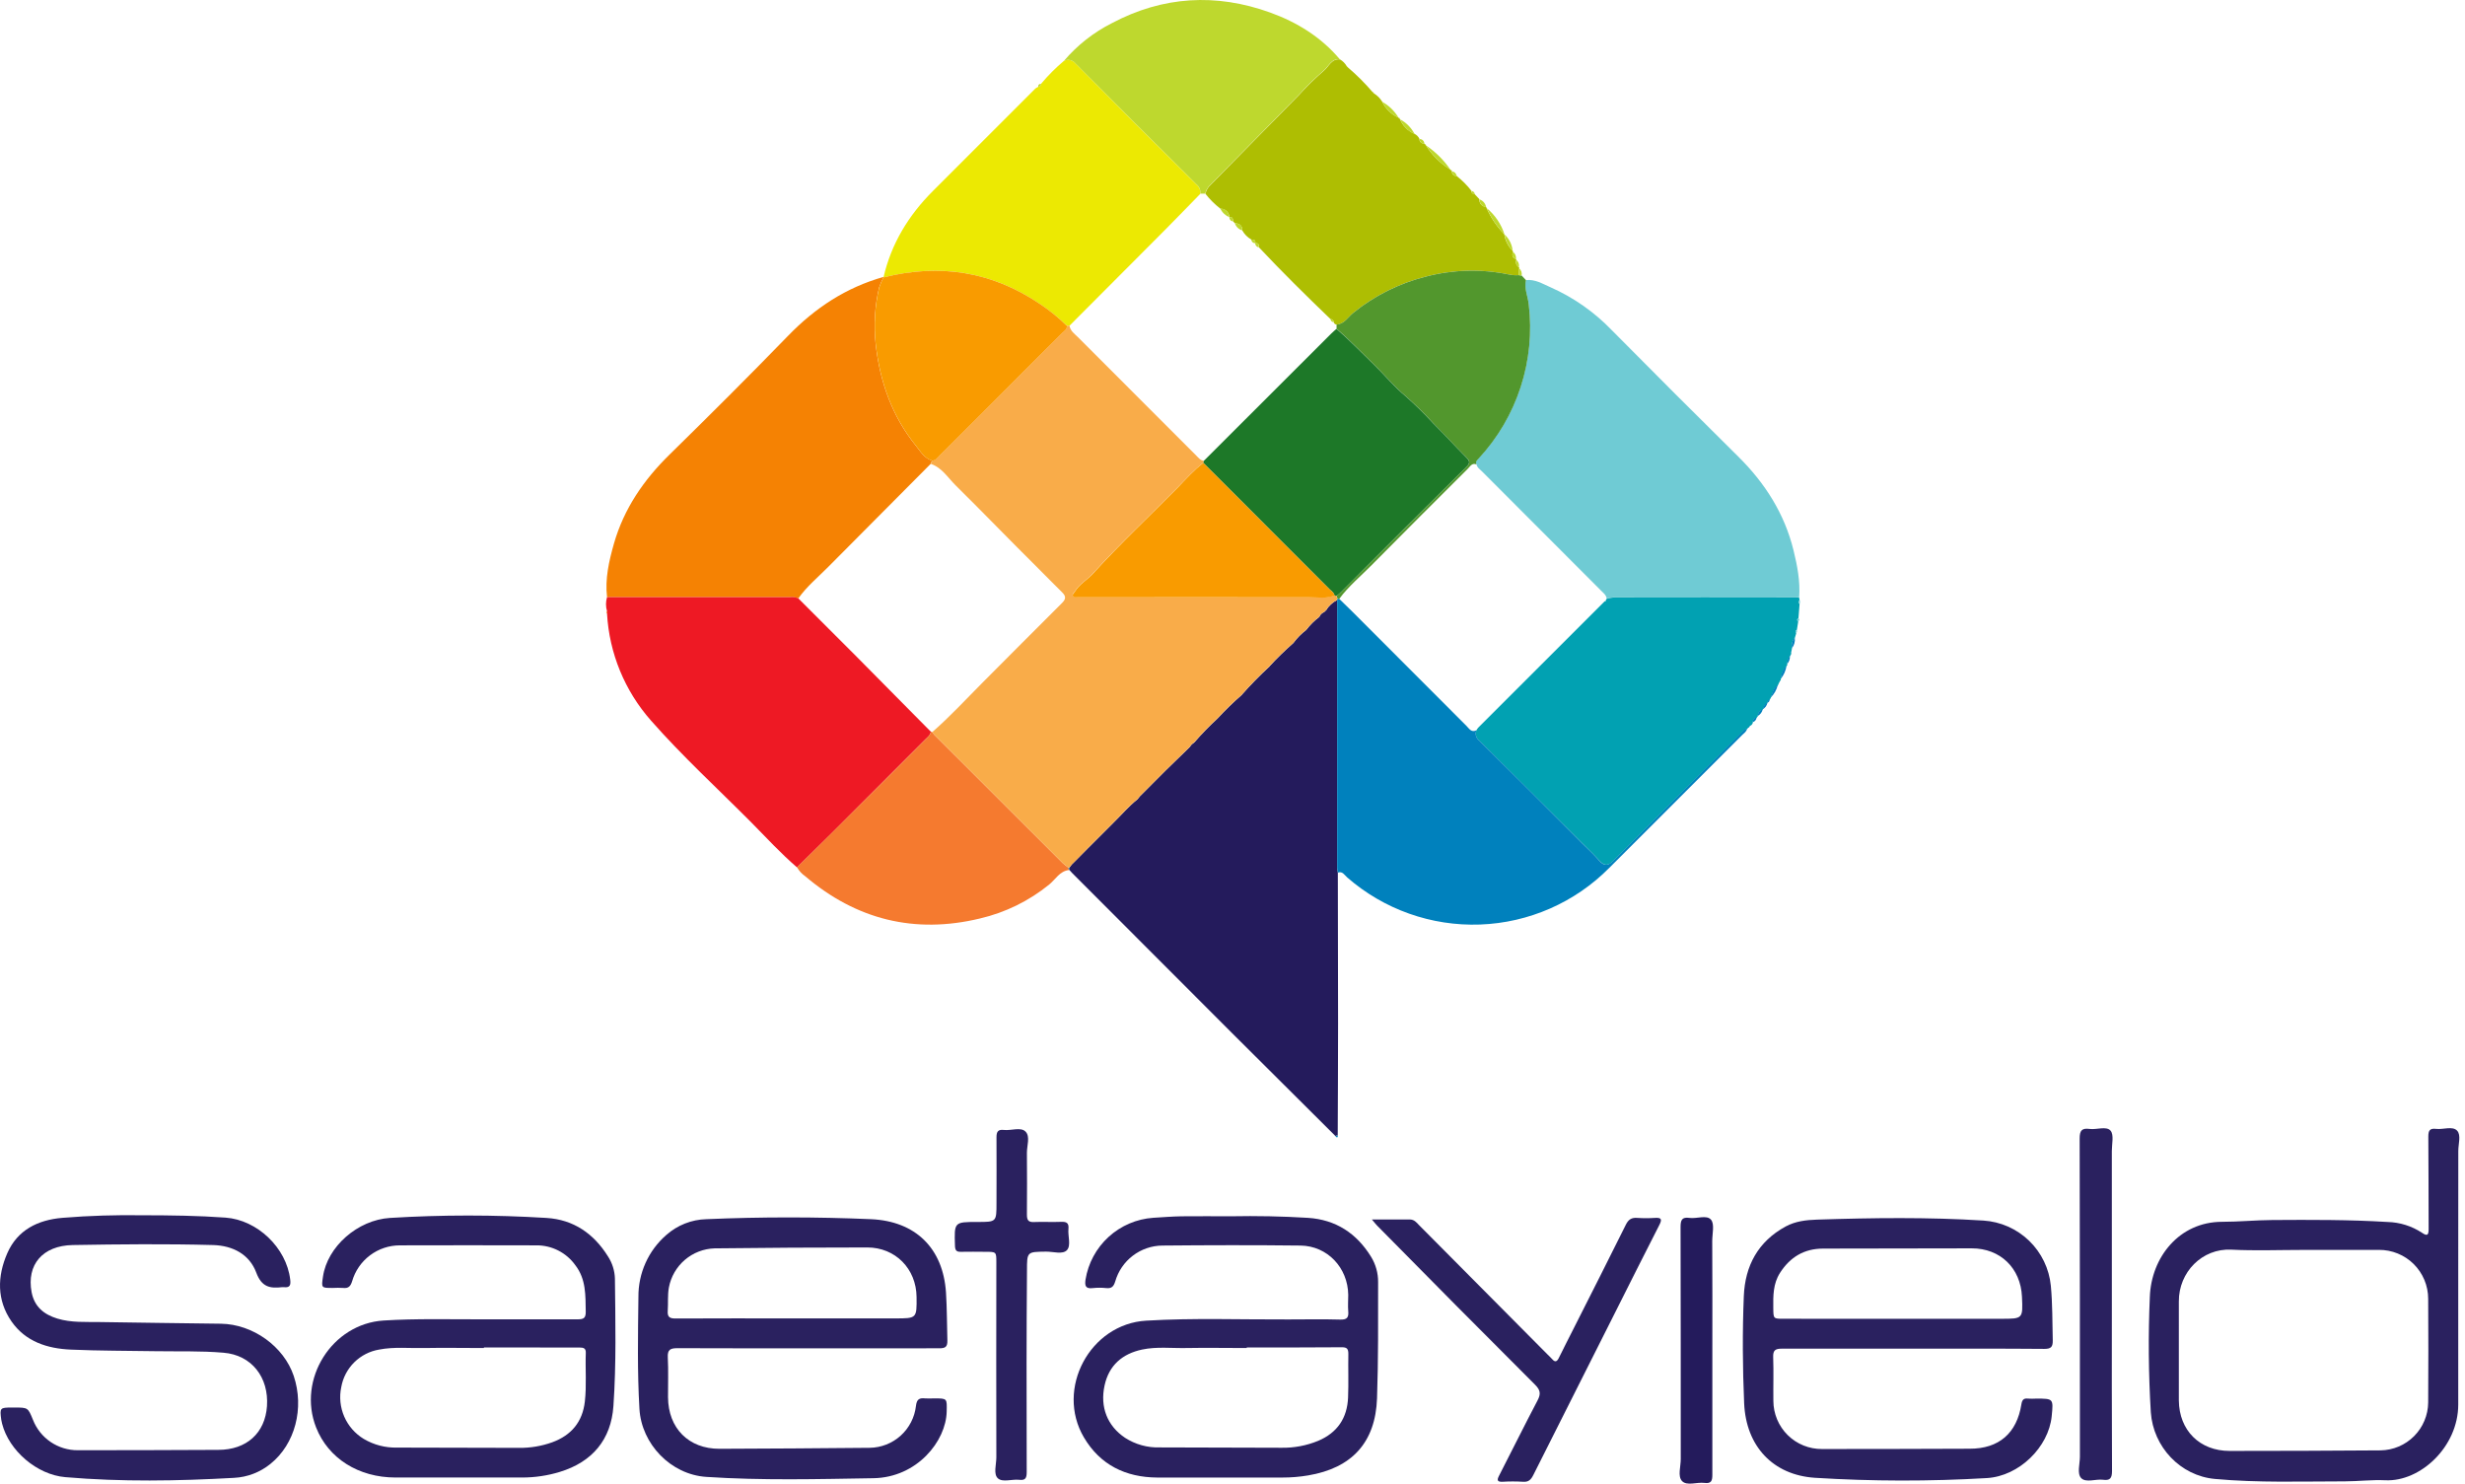 <svg fill="none" height="130" viewBox="0 0 216 130" width="216" xmlns="http://www.w3.org/2000/svg"><path d="m117.23 76.459c0 4.402.022 8.803.022 13.205 0 3.29-.02 6.578-.032 9.858-.014-.011-.03-.02-.048-.024-.017-.005-.035-.005-.053-.002-.018.003-.035.01-.05.02-.015.01-.027.023-.036.039-3.033-3.018-6.067-6.039-9.102-9.062-4.655-4.653-9.307-9.31-13.956-13.971-.101-.099-.192-.209-.288-.313 0-.059.012-.118.017-.177l.2-.266-.02.017.587-.587-.017.017.87-.875-.017.017c.764-.764 1.529-1.529 2.294-2.295l-.017.017c.7-.685 1.333-1.437 2.102-2.048l.192-.246-.015.017 2.292-2.297-.017.017 2.102-2.048.19-.246-.017.015.246-.192c.641-.738 1.322-1.44 2.041-2.102l-.015.017c.661-.721 1.362-1.405 2.1-2.048.775-.885 1.597-1.726 2.464-2.521h-.014c.662-.72 1.363-1.404 2.099-2.048.319-.436.699-.823 1.129-1.148.326-.431.711-.815 1.144-1.139.037-.097.094-.184.168-.257.073-.073.161-.13.258-.167l.158-.155v.015c.232-.395.574-.714.985-.917v23.457c.007.142.025.284.055.424z" fill="#241b5c"/><path d="m53.192 52.322c-.185-1.609.17-3.155.604-4.683.875-3.061 2.605-5.585 4.87-7.803 3.502-3.433 6.982-6.901 10.395-10.417 2.364-2.44 5.082-4.232 8.36-5.153v.037c-.159.288-.29.59-.392.902-.377 1.614-.479 3.281-.301 4.929.362 3.28 1.425 6.326 3.532 8.931.399.493.739 1.097 1.412 1.291l-.128.296c-2.99 3.002-5.977 6.006-8.961 9.013-.895.907-1.895 1.725-2.632 2.772-.215-.102-.454-.14-.69-.111z" fill="#f58203"/><path d="m133.71 24.544c.806-.094 1.479.333 2.154.626 2.02.894 3.847 2.173 5.377 3.766 3.671 3.71 7.362 7.399 11.073 11.068 2.347 2.319 4.055 5 4.846 8.214.33 1.351.599 2.711.493 4.13-.119 0-.247-.025-.355-.025-5.25 0-10.499 0-15.748 0-.257.022-.511.066-.76.133-.044-.34-.317-.515-.529-.739-3.451-3.463-6.908-6.926-10.374-10.388-.194-.197-.453-.35-.512-.658-.131-.259.076-.389.209-.542 1.661-1.794 2.911-3.927 3.667-6.251.755-2.325.997-4.785.708-7.212-.072-.695-.424-1.38-.249-2.122z" fill="#6fcbd4"/><path d="m53.192 52.322h16.073c.236-.029.475.009.69.111l5.176 5.176c2.149 2.166 4.296 4.335 6.44 6.509-.049.306-.288.478-.493.678-2.662 2.673-5.327 5.341-7.995 8.005-1.075 1.072-2.161 2.129-3.243 3.204-1.422-1.232-2.689-2.603-4.007-3.943-2.94-2.957-6.028-5.787-8.786-8.921-2.3-2.601-3.658-5.901-3.854-9.368 0-.069 0-.141 0-.209-.12-.405-.12-.835 0-1.24z" fill="#ee1924"/><path d="m140.788 52.467c.248-.067.502-.112.759-.133 5.249-.01 10.499-.01 15.748 0 .118 0 .247.017.355.025.015.081.027.163.042.246-.027.015-.05.038-.065.065-.016.027-.024.058-.024.089s.008.062.024.089c.015.027.038.05.065.065-.032.421-.064.845-.099 1.267-.138.086-.15.18-.022.286-.037.246-.076.478-.116.72-.029.013-.054.032-.074.056-.019.025-.032.053-.038.084s-.004.063.005.093c.009.03.026.057.048.079-.042.136-.081.271-.123.407-.111.119-.191.264-.234.421-.043.157-.047.322-.012.481-.018.079-.033.158-.05.246-.012 0-.039.017-.039.025.002.027.008.053.017.079.012.059.008.12-.01.177-.019.057-.052.108-.096.149-.153.217-.239.474-.246.739.005.011.009.023.01.035 0 .012-.001.025-.005.036-.005.012-.011.022-.02.031-.008.009-.018.016-.03.021-.298.329-.481.746-.52 1.188l.013.052-.042.035-.116.207-.101.222c-.39.269-.478.71-.629 1.116l-.096.163c-.153.032-.18.148-.182.278-.261.106-.318.362-.419.584v-.012c-.128.035-.24.112-.319.218-.078.106-.119.236-.115.368l-.101.126c-.049.005-.097.021-.141.045-.043.024-.081.057-.112.095-.031.039-.054.084-.068.132-.013.048-.017.098-.012.147-.013.069-.045.133-.091.186-.047.052-.108.091-.175.112l-.182.195v.054h-.052c-.291.086-.453.333-.653.53-3.679 3.657-7.353 7.324-11.024 10.999-.468.473-.815.547-1.281.02s-.986-1.003-1.479-1.503c-3.02-3.017-6.043-6.03-9.069-9.04-.127-.101-.217-.241-.257-.398-.04-.157-.027-.323.037-.472.045-.081.097-.158.156-.229 3.686-3.687 7.375-7.372 11.065-11.056.094 0 .136-.047.131-.138z" fill="#01a1b2"/><path d="m129.377 63.989c-.065.149-.079.315-.04.472s.128.298.255.4c3.028 3.003 6.048 6.018 9.059 9.042.493.493 1.023.974 1.479 1.503.456.53.813.453 1.281-.02 3.671-3.685 7.346-7.358 11.024-11.019.2-.197.362-.444.653-.53-.034.261-.246.389-.414.552-3.887 3.887-7.774 7.774-11.662 11.66-3.004 3.032-7.05 4.806-11.316 4.961-4.265.155-8.43-1.321-11.646-4.128-.229-.197-.401-.567-.82-.424-.031-.135-.051-.273-.059-.412 0-7.817 0-15.636 0-23.457-.01-.041-.003-.085.019-.121h.158c.389.38.784.754 1.168 1.139 3.327 3.332 6.655 6.664 9.984 9.996.234.229.426.614.877.385z" fill="#0081bd"/><path d="m77.425 24.273c.685-2.943 2.196-5.41 4.315-7.529 2.997-2.994 5.993-5.989 8.988-8.988.076-.058.159-.106.246-.143.034 0.0.068-.007.099-.02s.059-.034.083-.059c.023-.025.041-.055.052-.087.011-.032.015-.066.013-.1.611-.729 1.283-1.404 2.011-2.016.167-.083.357-.106.539-.066.182.04.345.141.462.286 3.527 3.559 7.064 7.097 10.61 10.615.12.096.214.221.274.363.059.142.082.297.066.45-1.037 1.06-2.067 2.129-3.112 3.182-2.78 2.793-5.564 5.586-8.353 8.379l-.219.015c-.725-.713-1.516-1.354-2.363-1.915-4.209-2.851-8.791-3.576-13.705-2.331z" fill="#ece902"/><path d="m120.382 8.178c.304.181.558.435.739.739.293.619.799 1.113 1.425 1.392l.13.133c.236.574.687 1.032 1.257 1.277.196.092.354.249.449.444-.006.055 0 .111.019.163.018.052.048.1.087.139.039.039.086.07.138.089s.107.026.162.021l.022.022.121.118.02.017c.529.865 1.258 1.591 2.124 2.117l.015.017.123.126.018.015c-.006.055 0 .111.019.164.018.052.048.1.087.139.04.039.087.07.139.088.053.019.108.026.164.02.485.379.921.817 1.298 1.304 0 .182.084.269.264.269.146.153.291.306.434.461-.009.082-.001.164.023.243.024.079.064.152.117.214.053.063.118.114.191.151.074.037.154.059.236.064.018.007.033.019.043.036.01.017.014.036.011.055.376.856.904 1.638 1.558 2.307.082.552.34 1.062.734 1.456.008.004.015.009.02.016.006.007.01.015.012.023.002.009.002.017.001.026-.002.009-.006.017-.011.024-.089.283-.069.52.266.624.007.003.014.008.019.013.006.006.01.012.013.02.002.007.004.015.003.023 0 .008-.002.015-.005.023-.042.117-.042.244 0 .361.042.117.124.215.232.277.014.013.024.03.028.049.005.019.003.039-.004.057-.015.2-.032.397-.047.596-.305.019-.612-.005-.912-.071-2.388-.487-4.857-.42-7.216.195-2.323.582-4.492 1.663-6.356 3.167-.463.372-.781.986-1.478 1.042-.059-.007-.113-.031-.157-.07-.044-.039-.076-.09-.09-.147.002-.036-.004-.071-.017-.104s-.033-.063-.059-.088c-.025-.025-.056-.043-.09-.055-.034-.011-.069-.016-.105-.012-2.137-2.053-4.246-4.133-6.274-6.292 0-.214-.025-.416-.331-.355.064-.293-.125-.325-.34-.33-.332-.188-.606-.465-.791-.798 0-.441-.246-.606-.643-.626l-.168-.168c0-.212-.024-.409-.323-.357-.003-.203-.088-.396-.234-.537s-.341-.218-.544-.215c-.493-.379-.936-.818-1.319-1.306.063-.303.222-.578.454-.784 2.581-2.619 5.161-5.242 7.741-7.869.679-.751 1.403-1.46 2.168-2.122.446-.357.673-1.084 1.43-1.001.246.142.449.347.589.594l.116.118c.775.663 1.497 1.385 2.159 2.161z" fill="#aebe02"/><g fill="#2a215f"><path d="m167.607 118.173c-3.82 0-7.64 0-11.458 0-.574 0-.793.129-.771.74.047 1.279 0 2.56.017 3.842.002.557.114 1.108.329 1.621.216.514.531.98.927 1.371.396.392.866.701 1.382.91s1.069.315 1.626.31c4.317 0 8.634-.009 12.951-.027 2.55 0 4.12-1.358 4.519-3.897.062-.389.2-.542.587-.493.236.013.473.013.71 0 1.511 0 1.511 0 1.358 1.541-.269 2.711-2.857 5.257-5.683 5.422-5.021.296-10.054.288-15.073-.025-3.68-.246-6.029-2.773-6.194-6.528-.135-3.128-.157-6.263-.029-9.388.108-2.661 1.247-4.786 3.662-6.102.858-.466 1.804-.574 2.755-.604 4.858-.157 9.718-.224 14.573.082 1.505.095 2.927.722 4.011 1.771 1.083 1.048 1.759 2.448 1.904 3.949.148 1.582.13 3.174.167 4.761.013.584-.143.767-.739.764-3.845-.032-7.689-.02-11.531-.02zm-1.356-2.617h9.104c1.91 0 1.91 0 1.824-1.932-.111-2.511-1.903-4.244-4.402-4.241-4.337 0-8.675.019-13.015.022-1.666 0-2.893.739-3.783 2.122-.614.956-.604 2.018-.591 3.09.012.937 0 .937.907.937z"/><path d="m70.759 118.144c-3.798 0-7.593 0-11.389-.013-.621 0-.89.116-.853.814.062 1.158.012 2.324.02 3.485.015 2.711 1.806 4.524 4.508 4.517 4.388-.015 8.776-.044 13.163-.086 1.007-.014 1.974-.394 2.72-1.069.746-.676 1.221-1.601 1.334-2.601.071-.591.296-.712.798-.66.26.013.521.013.781 0 1.188 0 1.136 0 1.114 1.153-.052 2.588-2.593 5.779-6.425 5.841-4.885.079-9.767.209-14.647-.116-3.1-.207-5.668-2.869-5.851-5.959-.192-3.271-.128-6.543-.089-9.814-.009-1.026.205-2.043.626-2.979s1.041-1.769 1.816-2.443c.968-.86 2.21-1.351 3.505-1.385 4.811-.207 9.622-.207 14.435 0 3.896.17 6.319 2.544 6.57 6.433.089 1.397.081 2.797.121 4.189.017.592-.2.693-.739.69-3.835-.007-7.677.003-11.519.003zm-1.363-2.622h9.042c1.898 0 1.898 0 1.878-1.883-.027-2.465-1.858-4.338-4.325-4.333-4.457 0-8.917.026-13.377.079-.957.03-1.874.386-2.602 1.008-.727.623-1.22 1.475-1.398 2.415-.126.683-.052 1.375-.101 2.058-.042.559.195.668.702.665 3.396-.019 6.792-.009 10.181-.009z"/><path d="m107.86 106.573c2.255-.044 4.507 0 6.755.138 2.437.158 4.251 1.351 5.52 3.399.416.671.632 1.447.624 2.237 0 3.391.022 6.785-.094 10.174-.135 3.872-2.206 6.114-6.03 6.757-.749.127-1.506.19-2.265.188-3.655 0-7.308.012-10.962 0-2.766-.015-5.006-1.104-6.428-3.517-2.509-4.251.527-9.947 5.466-10.23 4.146-.247 8.301-.087 12.451-.106 1.518 0 3.036-.032 4.554.012.594.017.74-.195.691-.739-.04-.471 0-.949 0-1.425-.028-2.38-1.827-4.295-4.19-4.322-4.035-.047-8.066-.037-12.101 0-.933.009-1.839.32-2.582.885-.743.565-1.284 1.355-1.543 2.252-.136.441-.306.636-.774.591-.401-.043-.806-.043-1.208 0-.636.079-.697-.226-.624-.739.232-1.442.944-2.762 2.022-3.747 1.078-.984 2.458-1.575 3.915-1.675.828-.049 1.656-.118 2.484-.131 1.424-.017 2.883-.002 4.318-.002zm1.387 11.494v.05h-.143c-1.708 0-3.416-.032-5.121 0-1.301.029-2.615-.138-3.904.135-1.725.367-2.903 1.373-3.288 3.14-.416 1.908.246 3.556 1.797 4.594.904.582 1.964.875 3.039.84 3.557.01 7.113.02 10.669.03 1.098.019 2.188-.187 3.204-.604 1.685-.707 2.553-1.996 2.627-3.798.052-1.276 0-2.56.024-3.839 0-.444-.145-.567-.574-.565-2.772.025-5.557.017-8.33.017z"/><path d="m42.235 115.603h8.397c.508 0 .702-.111.695-.668-.025-1.427.037-2.844-.912-4.074-.388-.543-.9-.985-1.495-1.288-.595-.303-1.254-.458-1.921-.452-3.984-.011-7.969-.011-11.955 0-.946-.001-1.866.305-2.622.874-.756.568-1.306 1.367-1.568 2.276-.138.444-.328.633-.789.582-.308-.018-.616-.018-.924 0-.986 0-.986 0-.84-.986.38-2.632 3.036-4.971 5.865-5.149 4.569-.281 9.151-.281 13.72 0 2.373.146 4.14 1.371 5.387 3.367.38.581.591 1.256.611 1.949.04 3.722.126 7.448-.131 11.162-.202 2.958-1.863 4.909-4.695 5.774-1.068.327-2.178.493-3.295.493-3.702 0-7.403 0-11.103 0-3.248 0-5.89-1.68-6.957-4.377-1.671-4.229 1.38-9.096 5.915-9.38 2.876-.179 5.747-.098 8.616-.103zm.168 2.464v.05h-.143c-1.683 0-3.369-.032-5.052 0-1.326.032-2.662-.121-3.975.135-.828.137-1.593.527-2.189 1.116-.597.59-.995 1.351-1.141 2.177-.182.867-.091 1.77.263 2.583.353.813.951 1.496 1.709 1.954.883.523 1.897.786 2.923.759 3.557.01 7.114.018 10.671.025.999.013 1.993-.154 2.933-.493 1.664-.614 2.642-1.78 2.846-3.564.163-1.419.03-2.844.084-4.263.015-.397-.19-.474-.527-.471-2.805-.002-5.605-.004-8.402-.008z"/><path d="m215.408 111.467v11.601c0 3.697-3.314 6.78-6.39 6.637-1.181-.057-2.368.093-3.554.096-3.795 0-7.593.136-11.379-.212-3.031-.276-5.407-2.807-5.616-5.848-.204-3.365-.233-6.737-.086-10.105.12-3.45 2.563-6.573 6.324-6.578 1.478 0 2.937-.147 4.406-.157 3.367-.022 6.736-.035 10.105.172 1.072.027 2.115.354 3.011.944.468.325.587.2.584-.328-.015-2.711 0-5.407-.027-8.113 0-.545.153-.722.68-.66.626.076 1.437-.271 1.841.153.368.384.104 1.175.106 1.786 0 3.544-.005 7.078-.005 10.612zm-13.554-1.946c-2.11 0-4.225.083-6.329-.023-2.556-.128-4.614 1.972-4.599 4.538.017 2.89-.017 5.784 0 8.677.025 2.625 1.829 4.421 4.451 4.421 4.41 0 8.82-.016 13.229-.049 1.104-.018 2.157-.466 2.935-1.248.779-.783 1.221-1.838 1.233-2.942.02-3.036.02-6.07 0-9.103-.002-.565-.115-1.123-.333-1.644-.218-.52-.536-.992-.937-1.39-.401-.397-.877-.711-1.399-.923-.523-.213-1.082-.321-1.647-.317-2.183-.005-4.389.003-6.595.003z"/><path d="m12.252 106.484c2.772 0 5.143.037 7.509.207 2.792.202 5.341 2.647 5.668 5.422.057.466 0 .74-.562.673-.048-.006-.096-.006-.143 0-1.062.121-1.792 0-2.267-1.274-.594-1.59-2.033-2.368-3.788-2.418-4.101-.111-8.204-.071-12.305 0-2.63.052-4.049 1.725-3.593 4.136.246 1.276 1.084 1.949 2.253 2.307 1.232.374 2.492.283 3.744.305 3.534.064 7.066.091 10.597.146 2.795.041 5.506 1.993 6.371 4.566.951 2.832.116 5.984-2.028 7.707-.909.742-2.032 1.174-3.204 1.232-4.929.276-9.858.362-14.787-.062-2.494-.214-4.929-2.326-5.533-4.682-.031-.114-.055-.229-.074-.345-.14-1.045-.116-1.072.941-1.072h.214c1.185 0 1.185 0 1.624 1.077.309.789.849 1.466 1.551 1.942.701.475 1.53.727 2.378.722 4.107 0 8.211-.011 12.31-.032 2.484 0 4.103-1.479 4.266-3.83.172-2.519-1.338-4.483-3.815-4.683-1.972-.17-3.978-.101-5.969-.133-2.465-.042-4.929-.029-7.394-.138-2.06-.088-3.968-.692-5.205-2.464-1.306-1.881-1.252-3.961-.377-5.972.892-2.053 2.684-2.928 4.828-3.11 2.4-.2 4.796-.256 6.79-.227z"/></g><path d="m69.84 75.991c1.082-1.062 2.169-2.119 3.243-3.204 2.676-2.655 5.342-5.317 7.997-7.985.2-.2.439-.372.493-.68h.069l.059.037c.05.079.106.154.168.224 3.748 3.751 7.499 7.499 11.253 11.243.156.14.32.269.493.387l.054.219c-.808.094-1.178.821-1.725 1.267-1.772 1.442-3.848 2.461-6.073 2.98-5.725 1.38-10.844.103-15.322-3.709-.293-.202-.536-.469-.71-.779z" fill="#f57a2f"/><path d="m117.405 5.195c-.757-.084-.986.643-1.43 1.001-.765.662-1.489 1.371-2.168 2.122-2.583 2.629-5.164 5.252-7.741 7.869-.232.205-.391.48-.454.784h-.429c.016-.153-.007-.308-.066-.45-.06-.142-.154-.267-.274-.363-3.545-3.524-7.082-7.06-10.61-10.607-.117-.145-.28-.246-.462-.286s-.372-.017-.539.066c1.163-1.367 2.587-2.488 4.19-3.298 4.473-2.376 9.133-2.644 13.867-.939 2.359.848 4.476 2.154 6.115 4.101z" fill="#bed82e"/><path d="m117.119 28.441c.692-.054 1.01-.67 1.479-1.042 1.863-1.503 4.031-2.583 6.353-3.164 2.359-.615 4.827-.682 7.216-.195.299.067.606.091.912.071l.261.032.375.402c-.173.739.177 1.427.246 2.142.29 2.427.049 4.887-.706 7.212-.754 2.325-2.004 4.458-3.663 6.252-.133.153-.34.283-.21.542-.392-.158-.557.172-.759.375-2.814 2.809-5.631 5.612-8.424 8.441-.958.974-2.023 1.848-2.839 2.958h-.157l-.082-.259c.099-.066.192-.138.281-.217 3.707-3.702 7.415-7.404 11.125-11.107.328-.325.259-.51-.03-.801-.985-.986-1.929-2.004-2.903-2.997-.761-.829-1.565-1.619-2.408-2.366-1.025-.85-1.858-1.878-2.807-2.797-1.079-1.045-2.114-2.137-3.26-3.115-.005-.118-.003-.241 0-.365z" fill="#52972d"/><path d="m120.212 106.852h3.307c.394 0 .594.246.823.492 3.743 3.766 7.486 7.534 11.228 11.303.151.152.311.295.451.453.247.291.415.207.57-.106.438-.894.894-1.779 1.343-2.669 1.516-3.004 3.044-6.003 4.537-9.02.227-.453.493-.626.986-.591.521.036 1.044.036 1.565 0 .584-.037.628.138.377.628-1.319 2.573-2.61 5.161-3.911 7.743-2.378 4.719-4.754 9.44-7.13 14.164-.205.407-.417.628-.909.587-.593-.036-1.187-.036-1.78 0-.471.017-.517-.131-.31-.533 1.128-2.191 2.218-4.404 3.366-6.583.306-.576.266-.911-.212-1.387-4.628-4.623-9.24-9.269-13.836-13.937-.125-.128-.234-.273-.465-.544z" fill="#2a215f"/><path d="m89.955 119.669c0 3.108 0 6.216.012 9.324 0 .527-.121.739-.665.67-.633-.069-1.444.246-1.858-.126-.414-.372-.138-1.21-.138-1.838-.011-5.693-.011-11.386 0-17.079 0-.934 0-.934-.966-.934-.712 0-1.424-.02-2.134 0-.412.015-.513-.143-.525-.538-.067-2.077-.076-2.077 1.972-2.077 1.666 0 1.666 0 1.666-1.661 0-1.922.015-3.842 0-5.765 0-.493.141-.693.643-.636.651.074 1.494-.283 1.91.15.416.434.108 1.232.113 1.856.012 1.804.017 3.605 0 5.409 0 .493.126.678.636.653.781-.034 1.565.018 2.346-.017.473-.02.71.081.658.614-.064.631.246 1.444-.126 1.858-.372.414-1.21.131-1.839.138-1.669.022-1.669 0-1.669 1.666-.023 2.78-.035 5.557-.037 8.332z" fill="#2a215f"/><path d="m185.055 114.238c0 4.884-.014 9.771.015 14.656 0 .643-.18.85-.796.766-.616-.083-1.498.289-1.912-.152-.372-.4-.106-1.233-.106-1.864 0-9.296 0-18.592-.022-27.888 0-.705.199-.924.87-.836.628.084 1.478-.271 1.838.153.311.362.109 1.176.111 1.79.003 4.457.004 8.915.002 13.375z" fill="#2a215f"/><path d="m150.047 118.341v10.881c0 .53-.094.791-.688.714-.67-.086-1.547.289-1.971-.167-.39-.417-.106-1.269-.109-1.927 0-6.78 0-13.555-.017-20.337 0-.612.131-.88.779-.789s1.521-.293 1.893.163c.32.389.103 1.232.103 1.863.015 3.195.018 6.395.01 9.599z" fill="#241b5c"/><path d="m127.095 14.871c-.866-.526-1.595-1.252-2.124-2.117.836.564 1.557 1.283 2.124 2.117z" fill="#bed82e"/><path d="m131.834 20.545c-.653-.669-1.181-1.451-1.557-2.307.732.602 1.273 1.403 1.557 2.307z" fill="#bed82e"/><path d="m122.548 10.312c-.626-.279-1.131-.773-1.424-1.392.588.332 1.079.812 1.424 1.392z" fill="#bed82e"/><path d="m123.953 11.741c-.57-.245-1.021-.703-1.257-1.277.539.289.977.734 1.257 1.277z" fill="#bed82e"/><path d="m132.549 21.979c-.382-.392-.631-.893-.712-1.434.408.373.662.884.712 1.434z" fill="#bed82e"/><path d="m155.154 61.13c.15-.407.246-.848.628-1.117-.099.424-.317.811-.628 1.117z" fill="#0081bd"/><path d="m156.028 59.498c.039-.442.222-.859.52-1.188-.055.438-.236.85-.52 1.188z" fill="#0081bd"/><path d="m157.024 56.792c-.035-.159-.03-.324.013-.481.043-.157.123-.301.234-.421.039.321-.049.645-.247.902z" fill="#0081bd"/><path d="m130.223 18.146c-.082-.005-.163-.027-.236-.064s-.138-.088-.191-.151c-.053-.063-.093-.136-.117-.214-.024-.079-.032-.161-.023-.243.146.052.275.141.375.26.099.118.166.261.192.413z" fill="#bed82e"/><path d="m156.593 58.187c.007-.265.093-.523.246-.739.015.134.001.269-.042.397-.042.128-.112.245-.204.343z" fill="#0081bd"/><path d="m154.03 62.734c-.004-.132.036-.262.115-.368s.191-.183.319-.218c-.028.122-.081.238-.156.339-.074.101-.169.185-.278.248z" fill="#0081bd"/><path d="m124.808 12.596c-.055.005-.111-.002-.163-.021-.051-.019-.099-.049-.137-.089-.039-.039-.069-.087-.087-.139-.019-.052-.025-.108-.02-.163.054-0.0.108.01.158.031.049.021.095.051.132.089.038.038.068.084.088.134.02.05.03.104.029.158z" fill="#bed82e"/><path d="m133.335 24.143-.261-.032c.015-.2.032-.397.047-.596.088.076.154.175.192.285.038.11.045.229.022.343z" fill="#bed82e"/><path d="m132.835 22.691c-.335-.103-.355-.34-.266-.624.099.068.177.163.224.273.047.11.062.232.042.35z" fill="#bed82e"/><path d="m153.596 63.279c-.006-.049-.002-.099.012-.147.013-.048.036-.092.067-.132.031-.039.069-.071.113-.095.043-.024.091-.039.141-.045-.01.094-.046.184-.105.259s-.138.13-.228.16z" fill="#0081bd"/><path d="m154.451 62.15c.101-.222.158-.478.419-.584-.018.124-.065.241-.138.343-.073.102-.169.184-.281.241z" fill="#0081bd"/><path d="m127.66 15.44c-.056.005-.111-.002-.164-.02-.052-.019-.099-.049-.139-.088-.039-.039-.069-.087-.087-.139-.019-.052-.025-.108-.019-.163.251.022.349.2.409.412z" fill="#bed82e"/><path d="m133.096 23.408c-.107-.062-.189-.161-.231-.277-.043-.117-.043-.244-.001-.361.094.075.165.174.206.287s.05.234.026.352z" fill="#bed82e"/><path d="m157.559 54.451c-.128-.106-.116-.2.022-.286.133.099.106.2-.022.286z" fill="#6fcbd4"/><path d="m154.875 61.571c0-.131.03-.246.182-.279.01.061-.003.123-.037.175-.033.051-.085.089-.145.104z" fill="#0081bd"/><path d="m117.023 99.562c.009-.015.022-.029.036-.039.015-.01.032-.017.05-.02.018-.003.036-.002.053.002.018.005.034.013.048.024.044.076 0 .126-.062.126-.061 0-.074-.059-.125-.094z" fill="#0081bd"/><path d="m93.669 76.227c-.017-.074-.037-.145-.054-.219.029.01.059.015.089.015 0 .059 0 .118-.017.177z" fill="#0081bd"/><path d="m91.222 7.347c.003.034-.002.068-.013.1-.011.032-.029.062-.052.087-.023.025-.051.045-.083.059s-.065.021-.099.02c-.017-.175.069-.264.246-.266z" fill="#bed82e"/><path d="m53.192 53.551v.209c-.099-.069-.079-.138 0-.209z" fill="#f58203"/><path d="m129.222 17.013c-.18 0-.271-.086-.264-.269.071.002.137.031.186.081.05.05.078.117.078.188z" fill="#bed82e"/><path d="m156.948 57.132c-.01-.025-.015-.052-.018-.079 0 0 .028-.017.04-.025.01.027.017.055.022.084 0 0-.025.012-.044.02z" fill="#0081bd"/><path d="m153.147 63.772.183-.195c-.017.106-.062.187-.183.195z" fill="#0081bd"/><path d="m157.687 52.898c-.027-.015-.05-.038-.065-.065-.016-.027-.024-.058-.024-.089 0-.031.008-.062.024-.089.015-.027.038-.049.065-.065.029.046.044.1.044.154 0 .054-.015.108-.044.154z" fill="#6fcbd4"/><path d="m157.384 55.496c-.022-.022-.039-.049-.048-.08-.01-.03-.011-.062-.006-.093.006-.031.02-.06.039-.085.02-.025.045-.044.074-.056.022.052.028.11.018.165-.011.056-.037.107-.077.148z" fill="#6fcbd4"/><path d="m120.382 8.177-.114-.116c.084.002.124.039.114.116z" fill="#bed82e"/><path d="m122.691 10.455-.131-.133c.018-.001.036.002.052.008.017.006.032.016.044.029s.022.028.028.044c.006.017.008.034.007.052z" fill="#bed82e"/><path d="m124.951 12.737-.121-.118c.079-.005.126.03.121.118z" fill="#bed82e"/><path d="m127.233 15.014-.123-.126c.084-.003.126.039.123.126z" fill="#bed82e"/><path d="m155.883 59.792.116-.207z" fill="#0081bd"/><path d="m93.704 76.023c-.03.001-.06-.004-.089-.015-.173-.118-.337-.247-.493-.387-3.756-3.743-7.509-7.494-11.258-11.253-.061-.071-.117-.146-.168-.224 1.585-1.385 3.007-2.935 4.49-4.421 2.29-2.294 4.572-4.596 6.871-6.881.343-.343.375-.587.015-.939-.707-.69-1.395-1.405-2.097-2.102-2.433-2.41-4.811-4.877-7.248-7.285-.678-.67-1.193-1.548-2.174-1.873.042-.099.084-.197.128-.296.303 0 .451-.246.631-.414 3.587-3.585 7.171-7.172 10.753-10.76.18-.18.426-.32.434-.624l.219-.015c.067.468.444.715.739 1.01 3.463 3.472 6.929 6.94 10.397 10.405.185.185.343.404.636.419l-.044.18c-.833.633-1.523 1.417-2.253 2.156-2.464 2.511-5.05 4.929-7.423 7.539-.493.557-1.205.922-1.597 1.597-.067.116-.246.195-.16.357.086.163.246.103.382.113.136.01.283 0 .426 0h19.963c.722 0 1.449.143 2.146-.158l.173.037.081.259c-.022.036-.029.079-.019.121-.412.203-.754.521-.986.917v-.015l-.158.155c-.097.037-.185.094-.258.167-.074.073-.131.161-.168.257-.433.324-.818.707-1.144 1.139-.43.326-.81.713-1.129 1.149-.736.644-1.437 1.328-2.099 2.048h.014c-.867.795-1.689 1.636-2.464 2.521-.738.643-1.439 1.327-2.1 2.048l.015-.017c-.719.662-1.4 1.364-2.041 2.102l-.246.192.017-.015-.19.246-2.102 2.048.017-.017-2.292 2.297.015-.017-.192.246c-.769.611-1.402 1.363-2.102 2.048l.017-.017c-.766.764-1.53 1.529-2.294 2.294l.017-.017-.86.882.017-.017-.587.587.02-.017z" fill="#f9ac49"/><g fill="#0081bd"><path d="m102.154 67.496-.017.017z"/><path d="m99.877 69.775-.015.017z"/><path d="m97.6 72.053-.017.017z"/><path d="m95.335 74.33-.017.017z"/><path d="m94.47 75.188-.017.017z"/><path d="m93.903 75.757-.02.017z"/><path d="m104.432 65.216-.018.015z"/><path d="m106.709 62.939-.015.017z"/></g><path d="m93.499 28.559c0 .303-.246.444-.434.624-3.58 3.588-7.164 7.175-10.753 10.76-.18.177-.328.419-.631.414-.685-.195-1.013-.798-1.412-1.291-2.107-2.605-3.169-5.651-3.532-8.931-.178-1.648-.076-3.315.301-4.929.102-.312.233-.614.392-.902 4.914-1.232 9.496-.517 13.705 2.334.848.564 1.639 1.207 2.364 1.922z" fill="#f99b00"/><path d="m140.598 52.704c.045-.047.086-.094.131-.138.005.091-.047.14-.131.138z" fill="#6fcbd4"/><path d="m107.709 19.021c-.345-.143-.623-.412-.779-.752.203-.003.399.074.545.215s.23.334.234.537z" fill="#bed82e"/><path d="m108.85 20.185c-.151-.042-.289-.122-.401-.231-.113-.109-.196-.245-.242-.395.399.02.656.185.643.626z" fill="#bed82e"/><path d="m110.317 21.673c-.089-.009-.171-.05-.232-.115s-.096-.15-.098-.24c.305-.062.322.141.33.355z" fill="#bed82e"/><path d="m109.982 21.313c-.088-.003-.171-.038-.234-.099s-.101-.143-.106-.231c.214.01.404.037.34.33z" fill="#bed82e"/><path d="m108.04 19.391c-.215-.02-.301-.16-.323-.357.298-.052.318.145.323.357z" fill="#bed82e"/><path d="m116.863 28.224c-.07-.001-.137-.028-.187-.076-.051-.048-.081-.114-.084-.183.035-.004.071.001.104.012.034.012.065.03.091.055s.046.054.059.088.019.069.017.104z" fill="#bed82e"/><path d="m105.489 40.379 11.152-11.139c.15-.15.313-.286.468-.429 1.146.986 2.181 2.07 3.26 3.115.949.919 1.782 1.947 2.808 2.797.842.747 1.646 1.537 2.407 2.366.986.986 1.923 2.011 2.904 2.997.288.291.357.476.029.801-3.72 3.697-7.428 7.399-11.125 11.107-.088.079-.182.151-.281.217l-.172-.037c-.045-.246-.274-.377-.436-.54-3.682-3.695-7.37-7.387-11.064-11.075z" fill="#1d7828"/><path d="m105.439 40.559c3.687 3.69 7.373 7.382 11.059 11.075.162.163.392.281.436.54-.698.301-1.425.158-2.147.158-6.656-.011-13.31-.011-19.962 0-.143 0-.286 0-.426 0s-.306.042-.382-.113.094-.246.16-.357c.392-.675 1.092-1.04 1.597-1.597 2.373-2.612 4.946-5.028 7.423-7.539.724-.749 1.414-1.523 2.242-2.166z" fill="#f99b00"/></svg>